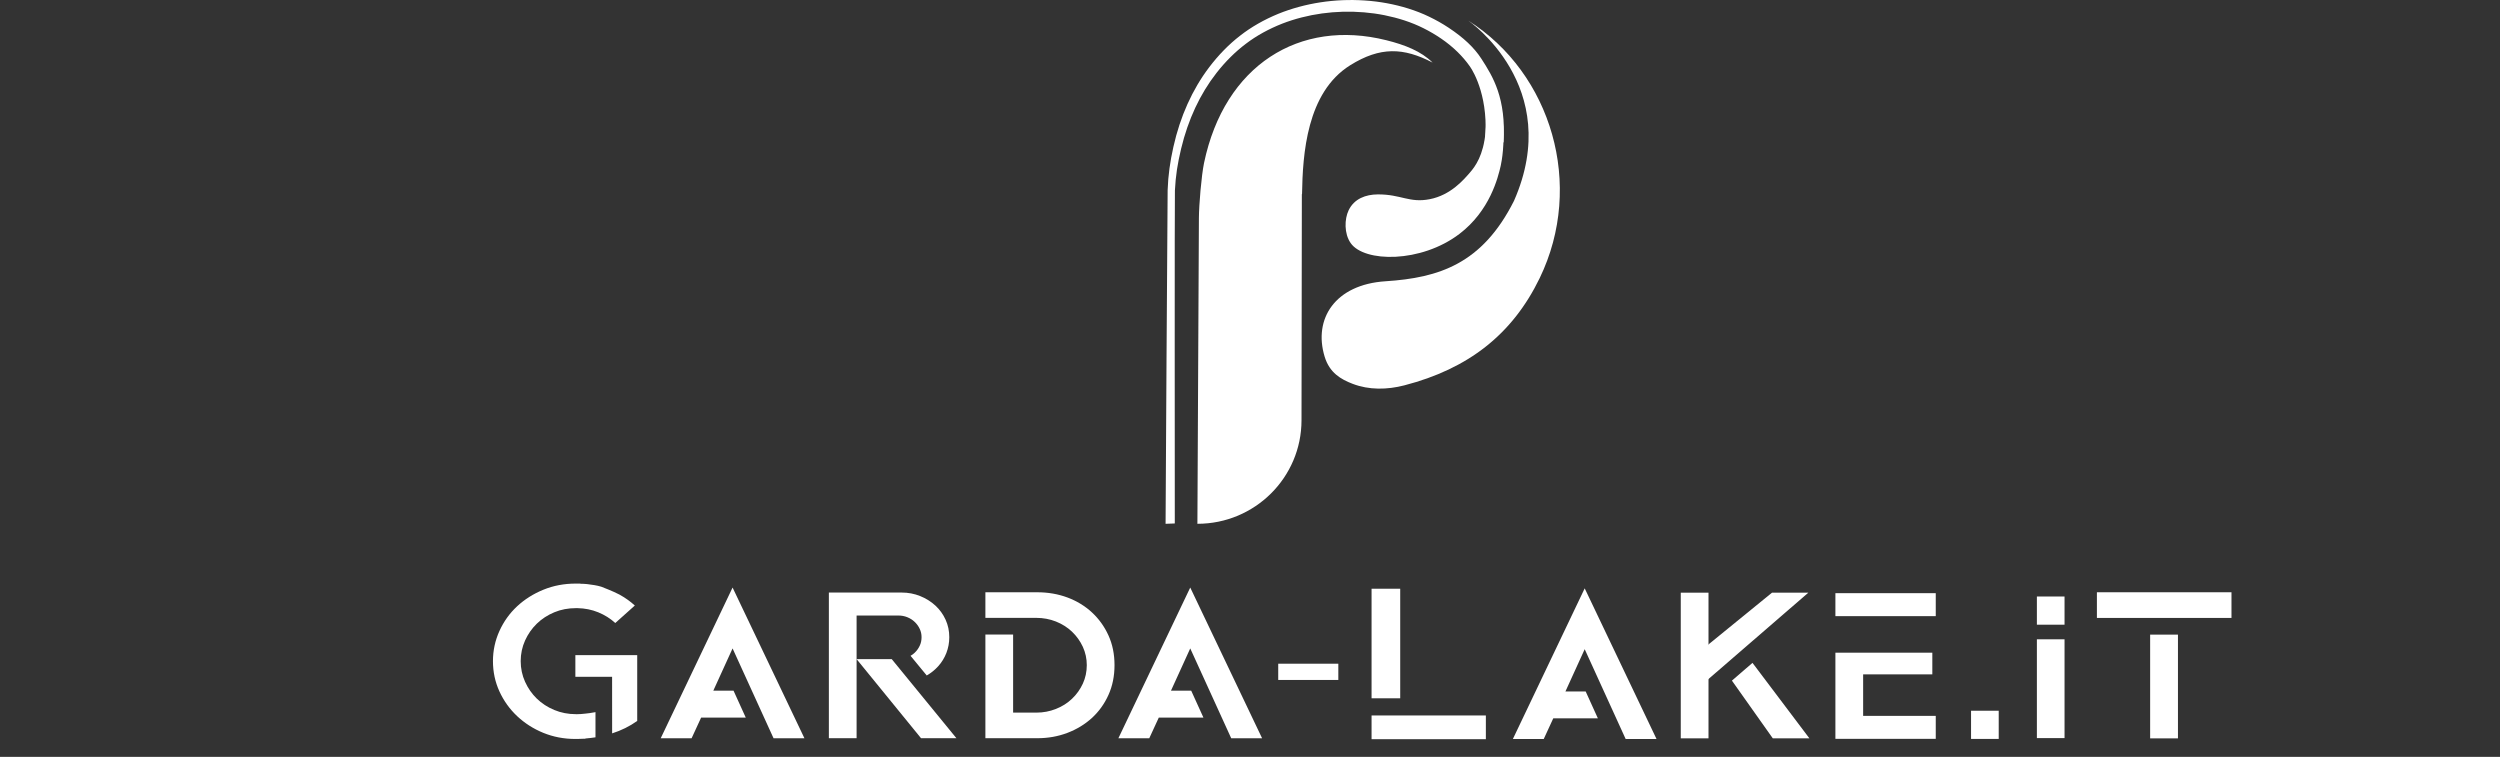 <?xml version="1.0" encoding="UTF-8" standalone="no"?>
<!DOCTYPE svg PUBLIC "-//W3C//DTD SVG 1.1//EN" "http://www.w3.org/Graphics/SVG/1.1/DTD/svg11.dtd">
<svg width="100%" height="100%" viewBox="0 0 1232 373" version="1.1" xmlns="http://www.w3.org/2000/svg" xmlns:xlink="http://www.w3.org/1999/xlink" xml:space="preserve" xmlns:serif="http://www.serif.com/" style="fill-rule:evenodd;clip-rule:evenodd;stroke-linejoin:round;stroke-miterlimit:1.414;">
    <rect x="0" y="0" width="1232" height="373" fill="#333333" stroke="none"/>
    <g transform="matrix(1,0,0,1,-42.136,-11.905)">
        <g id="WEBSITE">
            <g id="GARDA-LAKE-WHITE" serif:id="GARDA LAKE WHITE">
                <g transform="matrix(-2.561,0,0,2.561,4002.83,-1567.62)">
                    <rect x="1161.94" y="753.523" width="5.322" height="5.424" style="fill:white;"/>
                </g>
                <g transform="matrix(-2.561,0,0,2.561,4035.27,-1623.91)">
                    <rect x="1161.94" y="753.523" width="5.322" height="5.424" style="fill:white;"/>
                </g>
                <g transform="matrix(-2.561,0,0,2.561,4035.27,-1545.09)">
                    <rect x="1161.94" y="730.982" width="5.322" height="19.01" style="fill:white;"/>
                </g>
                <g transform="matrix(2.575,0,0,2.575,-1349.99,-504.281)">
                    <path d="M952.123,341.769L957.445,341.769L957.445,321.914L952.123,321.914L952.123,341.769ZM941.934,318.72L967.69,318.72L967.69,313.806L941.934,313.806L941.934,318.72Z" style="fill:white;fill-rule:nonzero;"/>
                </g>
                <g transform="matrix(2.567,0,0,2.567,843.252,301.844)">
                    <path d="M0,28.918L5.927,28.918L-7.86,0L-21.647,28.918L-15.721,28.918L-13.895,24.957L-5.33,24.957L-7.672,19.795L-11.559,19.795L-7.86,11.68L0,28.918Z" style="fill:white;fill-rule:nonzero;"/>
                </g>
                <g transform="matrix(2.652,0,0,2.652,-1851.55,-2792.59)">
                    <path d="M974.25,1166.9L968.927,1166.9L968.927,1187.26L974.25,1187.26L974.25,1166.9ZM968.927,1194.86L990.165,1194.86L990.165,1190.45L968.927,1190.45L968.927,1194.86Z" style="fill:white;fill-rule:nonzero;"/>
                </g>
                <g transform="matrix(-5.565,0,0,1.476,7167.86,-773.22)">
                    <rect x="1161.94" y="753.523" width="5.322" height="5.424" style="fill:white;"/>
                </g>
                <g transform="matrix(2.567,0,0,2.567,-1455.93,-1193.1)">
                    <path d="M935.938,587.706L955.203,587.706L955.203,583.296L935.938,583.296L935.938,587.706ZM941.262,598.883L954.545,598.883L954.545,594.721L935.938,594.721L935.938,611.26L955.203,611.26L955.203,606.851L941.262,606.851L941.262,598.883Z" style="fill:white;fill-rule:nonzero;"/>
                </g>
                <g transform="matrix(1,0,0,1,864.242,292.388)">
                    <g transform="matrix(2.567,0,0,2.567,63.692,69.999)">
                        <path d="M-22.406,-22.755L-22.406,5.209L-17.083,5.209L-17.083,-22.755" style="fill:white;fill-rule:nonzero;"/>
                    </g>
                    <g transform="matrix(1.57158e-16,2.567,-2.567,1.57158e-16,25.53,55.442)">
                        <path d="M-17.083,-16.95L-17.083,-9.975L-4.712,5.209L2.081,5.209L-17.083,-16.95Z" style="fill:white;fill-rule:nonzero;"/>
                    </g>
                    <g transform="matrix(2.656,0,0,2.783,64.043,68.874)">
                        <path d="M-8.479,-8.155L-12.296,-5.013L-4.712,5.209L2.081,5.209L-8.479,-8.155Z" style="fill:white;fill-rule:nonzero;"/>
                    </g>
                </g>
                <g transform="matrix(2.568,0,0,2.568,648.871,301.448)">
                    <path d="M0,28.917L5.927,28.917L-7.86,0L-21.647,28.917L-15.721,28.917L-13.895,24.957L-5.33,24.957L-7.673,19.795L-11.559,19.795L-7.86,11.68L0,28.917Z" style="fill:white;fill-rule:nonzero;"/>
                </g>
                <g transform="matrix(2.567,0,0,2.567,588.372,354.468)">
                    <path d="M0,-11.478C-0.778,-13.183 -1.839,-14.653 -3.175,-15.888C-4.511,-17.123 -6.081,-18.076 -7.873,-18.748C-9.673,-19.412 -11.599,-19.748 -13.666,-19.748L-23.621,-19.748L-23.621,-14.834L-13.841,-14.834C-12.519,-14.834 -11.271,-14.599 -10.089,-14.136C-8.907,-13.666 -7.873,-13.015 -6.994,-12.183C-6.115,-11.343 -5.424,-10.376 -4.913,-9.276C-4.41,-8.168 -4.155,-7 -4.155,-5.765C-4.155,-4.497 -4.41,-3.309 -4.913,-2.207C-5.424,-1.107 -6.115,-0.133 -6.994,0.699C-7.873,1.538 -8.907,2.189 -10.089,2.652C-11.271,3.122 -12.519,3.357 -13.841,3.357L-18.298,3.357L-18.298,-11.639L-23.621,-11.639L-23.621,8.27L-13.666,8.27C-11.599,8.27 -9.673,7.928 -7.873,7.244C-6.081,6.559 -4.511,5.605 -3.175,4.384C-1.839,3.162 -0.778,1.692 0,-0.026C0.779,-1.745 1.168,-3.658 1.168,-5.765C1.168,-7.867 0.779,-9.773 0,-11.478" style="fill:white;fill-rule:nonzero;"/>
                </g>
                <g transform="matrix(2.567,0,0,2.567,508.117,362.324)">
                    <path d="M0,-17.546C-0.47,-18.58 -1.121,-19.48 -1.953,-20.251C-2.786,-21.017 -3.759,-21.627 -4.873,-22.077C-5.994,-22.533 -7.176,-22.755 -8.431,-22.755L-22.406,-22.755L-22.406,5.209L-17.083,5.209L-17.083,-18.345L-9.068,-18.345C-8.465,-18.345 -7.888,-18.237 -7.351,-18.023C-6.807,-17.801 -6.33,-17.506 -5.928,-17.116C-5.524,-16.734 -5.202,-16.291 -4.968,-15.787C-4.726,-15.291 -4.611,-14.754 -4.611,-14.191C-4.611,-13.586 -4.726,-13.035 -4.968,-12.532C-5.202,-12.035 -5.524,-11.586 -5.928,-11.203C-6.169,-10.975 -6.431,-10.774 -6.727,-10.612L-3.618,-6.833C-2.786,-7.31 -2.055,-7.9 -1.423,-8.599C-0.745,-9.351 -0.215,-10.203 0.154,-11.156C0.523,-12.109 0.711,-13.116 0.711,-14.191C0.711,-15.392 0.477,-16.506 0,-17.546M-10.337,-9.975L-17.083,-9.975L-4.712,5.209L2.081,5.209L-10.337,-9.975Z" style="fill:white;fill-rule:nonzero;"/>
                </g>
                <g transform="matrix(2.568,0,0,2.568,423.335,301.448)">
                    <path d="M0,28.917L5.927,28.917L-7.86,0L-21.648,28.917L-15.721,28.917L-13.896,24.957L-5.33,24.957L-7.673,19.795L-11.56,19.795L-7.86,11.68L0,28.917Z" style="fill:white;fill-rule:nonzero;"/>
                </g>
                <g transform="matrix(2.568,0,0,2.568,347.362,370.67)">
                    <path d="M0,-25.614C-1.101,-26.212 -3.477,-27.118 -3.477,-27.118C-3.913,-27.252 -4.35,-27.346 -4.792,-27.42C-5.229,-27.48 -5.685,-27.548 -6.161,-27.614C-6.263,-27.614 -6.37,-27.628 -6.49,-27.641C-6.611,-27.661 -6.732,-27.668 -6.866,-27.668C-7.209,-27.668 -7.464,-27.682 -7.632,-27.715L-8.391,-27.715C-10.585,-27.715 -12.652,-27.326 -14.579,-26.541C-16.499,-25.755 -18.184,-24.695 -19.62,-23.359C-21.057,-22.023 -22.191,-20.439 -23.017,-18.62C-23.842,-16.801 -24.259,-14.867 -24.259,-12.834C-24.259,-10.76 -23.842,-8.826 -23.017,-7.021C-22.191,-5.215 -21.057,-3.637 -19.62,-2.281C-18.184,-0.932 -16.513,0.141 -14.6,0.927C-12.692,1.706 -10.639,2.101 -8.444,2.101L-8.034,2.101C-7.833,2.101 -7.625,2.095 -7.403,2.075C-7.182,2.061 -6.974,2.054 -6.766,2.054L-6.564,2.054C-6.531,2.021 -6.483,2.001 -6.417,2.001C-5.792,1.947 -5.182,1.88 -4.584,1.786L-4.584,-3.047C-4.946,-2.973 -5.322,-2.906 -5.705,-2.859C-6.007,-2.825 -6.296,-2.792 -6.564,-2.759C-6.84,-2.725 -7.095,-2.698 -7.35,-2.684C-7.604,-2.664 -7.833,-2.657 -8.034,-2.657L-8.343,-2.657C-9.826,-2.657 -11.216,-2.926 -12.498,-3.463C-13.78,-3.993 -14.895,-4.725 -15.841,-5.638C-16.787,-6.557 -17.539,-7.638 -18.097,-8.873C-18.653,-10.109 -18.936,-11.431 -18.936,-12.834C-18.936,-14.237 -18.653,-15.559 -18.097,-16.794C-17.539,-18.029 -16.787,-19.103 -15.841,-20.023C-14.895,-20.942 -13.78,-21.667 -12.498,-22.204C-11.216,-22.741 -9.826,-23.003 -8.343,-23.003L-8.034,-23.003C-6.618,-22.976 -5.289,-22.708 -4.054,-22.204C-2.825,-21.701 -1.731,-21.016 -0.785,-20.15L2.968,-23.507C2.088,-24.312 1.095,-25.01 0,-25.614M-8.444,-13.988L-8.444,-9.826L-1.396,-9.826L-1.389,1.028C0.37,0.47 1.974,-0.328 3.424,-1.355L3.424,-13.988L-8.444,-13.988Z" style="fill:white;fill-rule:nonzero;"/>
                </g>
            </g>
        </g>
    </g>
    <g id="LOGO-WHITE" serif:id="LOGO WHITE" transform="matrix(1,0,0,1,303.954,-1.42109e-13)">
        <g transform="matrix(8.333,0,0,8.333,402.037,236.392)">
            <path d="M0,-24.665C-1.717,-25.561 -3.096,-25.618 -4.873,-24.51C-7.453,-22.902 -7.683,-19.244 -7.722,-16.886L-7.733,-16.886L-7.753,-3.513C-7.755,-0.132 -10.511,2.608 -13.909,2.608L-13.91,2.608L-13.821,-15.48C-13.817,-16.244 -13.673,-17.983 -13.517,-18.732C-12.307,-24.513 -7.877,-27.273 -2.739,-25.99C-1.635,-25.715 -0.677,-25.339 0,-24.665" style="fill:white;fill-rule:nonzero;"/>
        </g>
        <g transform="matrix(8.333,0,0,8.333,442.15,103.448)">
            <path d="M0,-0.538C2.98,-7.318 -2.705,-11.194 -2.705,-11.194C2.219,-8.077 4.181,-1.461 1.519,4.032C-0.1,7.372 -2.714,9.397 -6.482,10.374C-7.502,10.639 -8.573,10.656 -9.539,10.286C-10.24,10.018 -10.908,9.635 -11.199,8.678C-11.879,6.441 -10.584,4.412 -7.597,4.219C-4.435,4.015 -1.875,3.191 0,-0.538" style="fill:white;fill-rule:nonzero;"/>
        </g>
        <g transform="matrix(8.333,0,0,8.333,415.026,123.59)">
            <path d="M0,-12.163C1.279,-11.148 0.724,-11.935 0.961,-11.66C3.189,-9.081 2.597,-5.593 2.47,-5.034C2.311,-4.335 1.832,-2.373 0.028,-0.999C-2.251,0.737 -5.606,0.691 -6.404,-0.455C-6.8,-1.022 -6.771,-1.882 -6.527,-2.392C-6.197,-3.083 -5.511,-3.331 -4.798,-3.335C-3.429,-3.342 -2.933,-2.816 -1.731,-3.051C-0.479,-3.294 0.295,-4.219 0.662,-4.643C0.962,-4.99 1.446,-5.643 1.571,-7.011C1.707,-8.506 1.47,-9.601 1.18,-10.151C0.285,-11.851 -1.2,-12.744 -1.116,-12.841C-1.064,-12.9 -0.492,-12.554 0,-12.163" style="fill:white;fill-rule:nonzero;"/>
        </g>
        <g transform="matrix(8.333,0,0,8.333,426.037,228.472)">
            <path d="M0,-23.95C-0.426,-24.605 -1.044,-25.19 -1.945,-25.786C-2.302,-26.023 -2.689,-26.24 -3.095,-26.435C-3.477,-26.619 -3.891,-26.781 -4.324,-26.916C-5.146,-27.172 -6.011,-27.331 -6.893,-27.389C-8.661,-27.509 -10.431,-27.236 -12.004,-26.602C-12.854,-26.252 -13.617,-25.815 -14.269,-25.304C-14.929,-24.794 -15.543,-24.166 -16.093,-23.441C-17.094,-22.119 -17.806,-20.535 -18.209,-18.734C-18.312,-18.276 -18.388,-17.86 -18.441,-17.462C-18.499,-17.042 -18.536,-16.607 -18.55,-16.17C-18.564,-15.762 -18.672,3.559 -18.672,3.559L-18.127,3.539C-18.129,1.23 -18.14,-15.756 -18.12,-16.153C-18.1,-16.574 -18.059,-16.994 -17.998,-17.398C-17.938,-17.781 -17.859,-18.183 -17.752,-18.628C-17.338,-20.351 -16.635,-21.858 -15.66,-23.105C-15.13,-23.782 -14.544,-24.365 -13.914,-24.836C-13.297,-25.305 -12.577,-25.703 -11.774,-26.02C-10.282,-26.596 -8.612,-26.826 -6.944,-26.689C-6.118,-26.621 -5.312,-26.46 -4.549,-26.211C-4.151,-26.081 -3.773,-25.926 -3.426,-25.752C-3.055,-25.567 -2.702,-25.36 -2.378,-25.138C-2.027,-24.899 -1.709,-24.639 -1.424,-24.362C-1.138,-24.085 -0.885,-23.79 -0.668,-23.478C-0.433,-23.142 0.478,-21.564 0.206,-18.978L0.211,-18.914C0.458,-18.92 1.104,-19.099 1.314,-18.994C1.477,-21.608 0.694,-22.878 0,-23.95" style="fill:white;fill-rule:nonzero;"/>
        </g>
    </g>
</svg>
